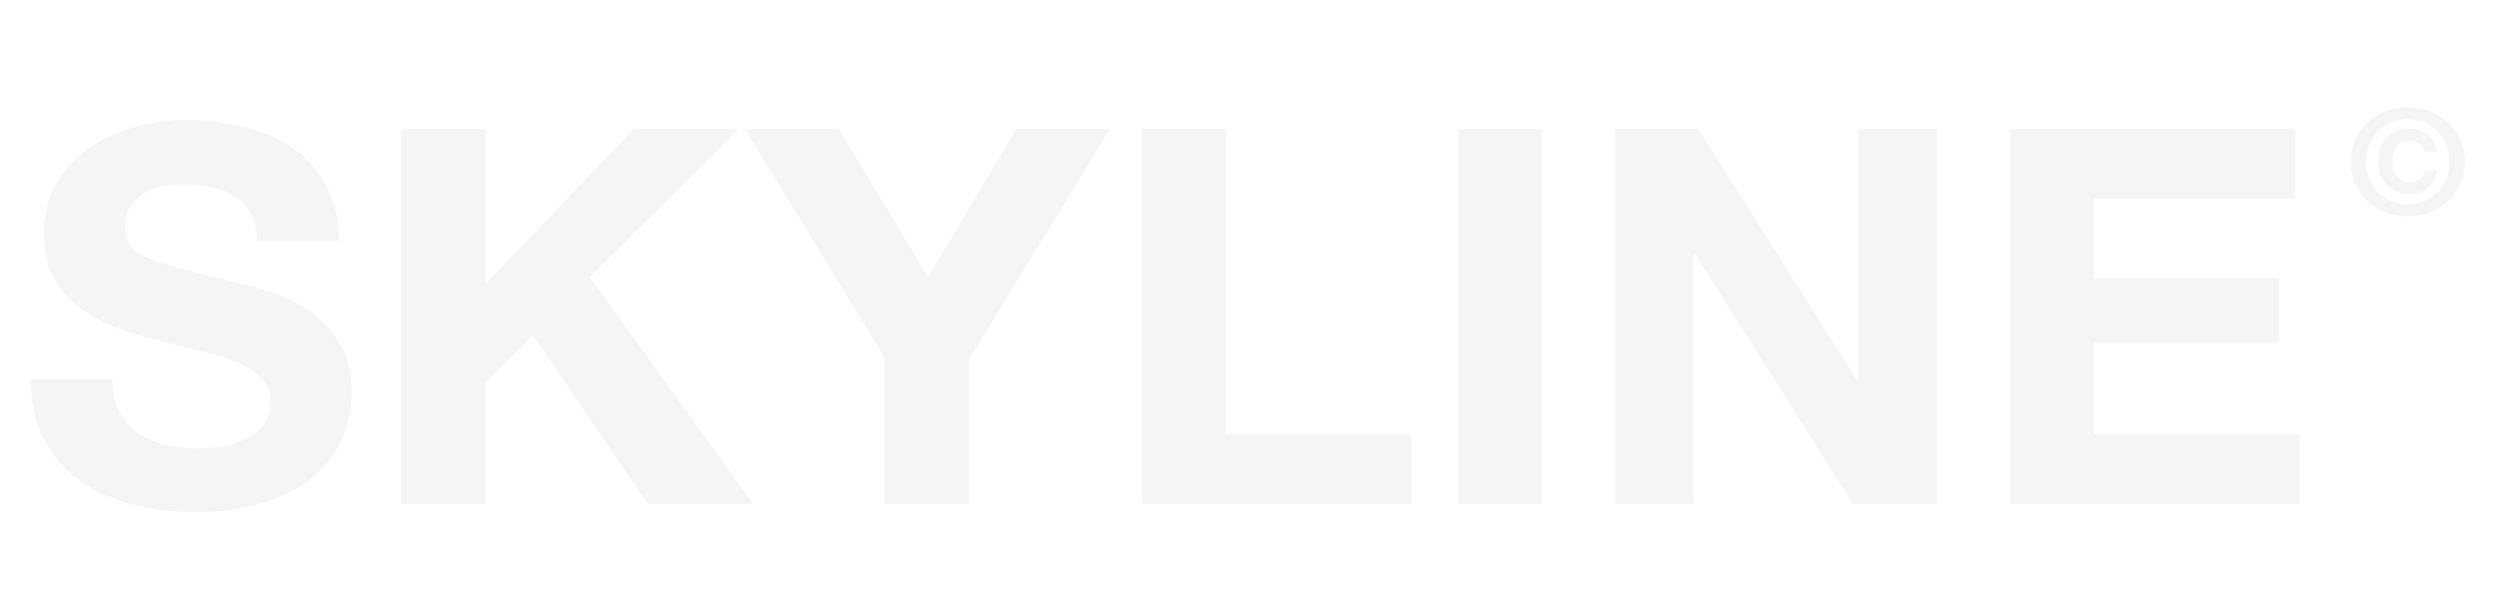 <?xml version="1.0" encoding="utf-8"?>
<svg xmlns="http://www.w3.org/2000/svg" fill="none" height="100%" overflow="visible" preserveAspectRatio="none" style="display: block;" viewBox="0 0 690 169" width="100%">
<g id="Group 18 1">
<g filter="url(#filter0_f_0_24)" id="Group">
<g filter="url(#filter1_f_0_24)" id="Group_2">
<path d="M672.573 47.163C672.408 48.156 672.095 49.056 671.631 49.862C671.194 50.641 670.635 51.312 669.952 51.876C669.297 52.413 668.546 52.829 667.7 53.125C666.881 53.393 666.021 53.527 665.12 53.527C663.783 53.527 662.568 53.299 661.476 52.843C660.412 52.386 659.497 51.755 658.733 50.949C657.968 50.144 657.368 49.204 656.932 48.13C656.522 47.029 656.317 45.847 656.317 44.585C656.317 43.296 656.508 42.1 656.89 40.999C657.3 39.898 657.873 38.945 658.61 38.139C659.374 37.334 660.289 36.703 661.353 36.246C662.445 35.79 663.674 35.561 665.039 35.561C665.993 35.561 666.881 35.696 667.7 35.964C668.546 36.233 669.297 36.636 669.952 37.173C670.607 37.683 671.153 38.327 671.59 39.106C672.026 39.885 672.313 40.785 672.45 41.805H669.256C669.038 40.865 668.546 40.127 667.781 39.59C667.018 39.053 666.103 38.784 665.039 38.784C663.483 38.784 662.295 39.321 661.476 40.395C660.657 41.443 660.247 42.812 660.247 44.504C660.247 45.283 660.357 46.035 660.576 46.76C660.821 47.458 661.149 48.076 661.558 48.613C661.995 49.123 662.513 49.539 663.114 49.862C663.714 50.157 664.383 50.305 665.12 50.305C666.267 50.305 667.209 50.023 667.946 49.459C668.683 48.895 669.119 48.13 669.256 47.163H672.573ZM653 44.665C653 46.384 653.301 47.968 653.901 49.419C654.501 50.869 655.32 52.117 656.358 53.165C657.395 54.212 658.61 55.031 660.002 55.622C661.421 56.213 662.937 56.508 664.547 56.508C666.131 56.508 667.618 56.213 669.01 55.622C670.429 55.031 671.658 54.212 672.695 53.165C673.733 52.117 674.552 50.869 675.152 49.419C675.78 47.968 676.094 46.384 676.094 44.665C676.094 42.947 675.78 41.362 675.152 39.912C674.552 38.462 673.733 37.213 672.695 36.166C671.658 35.118 670.429 34.299 669.01 33.708C667.618 33.117 666.131 32.822 664.547 32.822C662.937 32.822 661.421 33.117 660.002 33.708C658.61 34.299 657.395 35.118 656.358 36.166C655.32 37.213 654.501 38.462 653.901 39.912C653.301 41.362 653 42.947 653 44.665ZM648.824 44.665C648.824 42.356 649.247 40.274 650.093 38.421C650.967 36.568 652.127 34.997 653.573 33.708C655.021 32.392 656.686 31.385 658.569 30.687C660.48 29.962 662.472 29.599 664.547 29.599C666.622 29.599 668.601 29.962 670.484 30.687C672.395 31.385 674.074 32.392 675.521 33.708C676.967 34.997 678.114 36.568 678.961 38.421C679.834 40.274 680.271 42.356 680.271 44.665C680.271 46.948 679.834 49.016 678.961 50.869C678.114 52.722 676.967 54.306 675.521 55.622C674.074 56.938 672.395 57.945 670.484 58.643C668.601 59.342 666.622 59.691 664.547 59.691C662.472 59.691 660.48 59.342 658.569 58.643C656.686 57.945 655.021 56.938 653.573 55.622C652.127 54.306 650.967 52.722 650.093 50.869C649.247 49.016 648.824 46.948 648.824 44.665Z" fill="#F5F5F5" id="Vector"/>
</g>
<path d="M30.981 104.69C30.981 108.165 31.619 111.108 32.894 113.521C34.169 115.934 35.837 117.912 37.897 119.457C40.055 120.904 42.557 122.014 45.402 122.786C48.247 123.462 51.19 123.8 54.231 123.8C56.291 123.8 58.498 123.655 60.853 123.365C63.207 122.979 65.414 122.304 67.474 121.339C69.534 120.373 71.251 119.071 72.625 117.43C73.998 115.693 74.685 113.521 74.685 110.915C74.685 108.117 73.753 105.849 71.889 104.111C70.123 102.374 67.769 100.927 64.826 99.768C61.883 98.61 58.547 97.597 54.819 96.728C51.092 95.86 47.315 94.895 43.489 93.833C39.565 92.868 35.739 91.71 32.011 90.359C28.283 88.911 24.948 87.077 22.005 84.858C19.062 82.638 16.658 79.887 14.794 76.606C13.028 73.228 12.146 69.174 12.146 64.445C12.146 59.137 13.274 54.553 15.53 50.693C17.884 46.736 20.926 43.454 24.653 40.849C28.381 38.243 32.6 36.313 37.308 35.058C42.017 33.803 46.726 33.176 51.435 33.176C56.928 33.176 62.177 33.803 67.18 35.058C72.281 36.216 76.794 38.146 80.718 40.849C84.642 43.551 87.732 47.025 89.988 51.272C92.343 55.422 93.52 60.489 93.52 66.472H71.153C70.957 63.384 70.27 60.826 69.093 58.8C68.014 56.773 66.542 55.18 64.678 54.022C62.815 52.864 60.656 52.044 58.204 51.561C55.849 51.079 53.25 50.837 50.405 50.837C48.541 50.837 46.677 51.031 44.813 51.416C42.949 51.803 41.232 52.478 39.663 53.443C38.191 54.408 36.965 55.615 35.984 57.062C35.003 58.51 34.513 60.344 34.513 62.563C34.513 64.59 34.905 66.231 35.69 67.486C36.474 68.74 37.995 69.898 40.251 70.96C42.606 72.022 45.794 73.083 49.816 74.145C53.936 75.206 59.283 76.558 65.856 78.198C67.818 78.584 70.516 79.308 73.949 80.37C77.481 81.335 80.963 82.927 84.397 85.147C87.83 87.367 90.773 90.359 93.226 94.123C95.776 97.79 97.052 102.519 97.052 108.31C97.052 113.039 96.12 117.43 94.256 121.483C92.392 125.537 89.596 129.059 85.868 132.051C82.239 134.947 77.677 137.215 72.183 138.855C66.788 140.496 60.509 141.316 53.348 141.316C47.56 141.316 41.919 140.592 36.425 139.145C31.03 137.794 26.223 135.622 22.005 132.63C17.884 129.638 14.598 125.826 12.146 121.194C9.693 116.561 8.516 111.06 8.614 104.69H30.981ZM110.798 35.637H133.9V78.488L174.955 35.637H203.797L162.741 76.461L207.77 139H178.781L147.144 92.53L133.9 105.704V139H110.798V35.637ZM244.216 98.755L205.663 35.637H231.562L256.136 76.461L280.563 35.637H306.314L267.319 99.334V139H244.216V98.755ZM315.142 35.637H338.245V119.891H389.453V139H315.142V35.637ZM402.369 35.637H425.471V139H402.369V35.637ZM445.767 35.637H468.722L512.574 104.98H512.868V35.637H534.499V139H511.396L467.693 69.802H467.398V139H445.767V35.637ZM554.837 35.637H633.415V54.746H577.939V76.895H628.853V94.557H577.939V119.891H634.592V139H554.837V35.637Z" fill="#F5F5F5" id="Vector_2"/>
</g>
<g filter="url(#filter2_f_0_24)" id="Group_3" opacity="0.9">
<g filter="url(#filter3_f_0_24)" id="Group_4">
<path d="M672.573 47.163C672.408 48.156 672.095 49.056 671.631 49.862C671.194 50.641 670.635 51.312 669.952 51.876C669.297 52.413 668.546 52.829 667.7 53.125C666.881 53.393 666.021 53.527 665.12 53.527C663.783 53.527 662.568 53.299 661.476 52.843C660.412 52.386 659.497 51.755 658.733 50.949C657.968 50.144 657.368 49.204 656.932 48.13C656.522 47.029 656.317 45.847 656.317 44.585C656.317 43.296 656.508 42.1 656.89 40.999C657.3 39.898 657.873 38.945 658.61 38.139C659.374 37.334 660.289 36.703 661.353 36.246C662.445 35.79 663.674 35.561 665.039 35.561C665.993 35.561 666.881 35.696 667.7 35.964C668.546 36.233 669.297 36.636 669.952 37.173C670.607 37.683 671.153 38.327 671.59 39.106C672.026 39.885 672.313 40.785 672.45 41.805H669.256C669.038 40.865 668.546 40.127 667.781 39.59C667.018 39.053 666.103 38.784 665.039 38.784C663.483 38.784 662.295 39.321 661.476 40.395C660.657 41.443 660.247 42.812 660.247 44.504C660.247 45.283 660.357 46.035 660.576 46.76C660.821 47.458 661.149 48.076 661.558 48.613C661.995 49.123 662.513 49.539 663.114 49.862C663.714 50.157 664.383 50.305 665.12 50.305C666.267 50.305 667.209 50.023 667.946 49.459C668.683 48.895 669.119 48.13 669.256 47.163H672.573ZM653 44.665C653 46.384 653.301 47.968 653.901 49.419C654.501 50.869 655.32 52.117 656.358 53.165C657.395 54.212 658.61 55.031 660.002 55.622C661.421 56.213 662.937 56.508 664.547 56.508C666.131 56.508 667.618 56.213 669.01 55.622C670.429 55.031 671.658 54.212 672.695 53.165C673.733 52.117 674.552 50.869 675.152 49.419C675.78 47.968 676.094 46.384 676.094 44.665C676.094 42.947 675.78 41.362 675.152 39.912C674.552 38.462 673.733 37.213 672.695 36.166C671.658 35.118 670.429 34.299 669.01 33.708C667.618 33.117 666.131 32.822 664.547 32.822C662.937 32.822 661.421 33.117 660.002 33.708C658.61 34.299 657.395 35.118 656.358 36.166C655.32 37.213 654.501 38.462 653.901 39.912C653.301 41.362 653 42.947 653 44.665ZM648.824 44.665C648.824 42.356 649.247 40.274 650.093 38.421C650.967 36.568 652.127 34.997 653.573 33.708C655.021 32.392 656.686 31.385 658.569 30.687C660.48 29.962 662.472 29.599 664.547 29.599C666.622 29.599 668.601 29.962 670.484 30.687C672.395 31.385 674.074 32.392 675.521 33.708C676.967 34.997 678.114 36.568 678.961 38.421C679.834 40.274 680.271 42.356 680.271 44.665C680.271 46.948 679.834 49.016 678.961 50.869C678.114 52.722 676.967 54.306 675.521 55.622C674.074 56.938 672.395 57.945 670.484 58.643C668.601 59.342 666.622 59.691 664.547 59.691C662.472 59.691 660.48 59.342 658.569 58.643C656.686 57.945 655.021 56.938 653.573 55.622C652.127 54.306 650.967 52.722 650.093 50.869C649.247 49.016 648.824 46.948 648.824 44.665Z" fill="#F5F5F5" id="Vector_3"/>
</g>
<path d="M30.981 104.69C30.981 108.165 31.619 111.108 32.894 113.521C34.169 115.934 35.837 117.912 37.897 119.457C40.055 120.904 42.557 122.014 45.402 122.786C48.247 123.462 51.19 123.8 54.231 123.8C56.291 123.8 58.498 123.655 60.853 123.365C63.207 122.979 65.414 122.304 67.474 121.339C69.534 120.373 71.251 119.071 72.625 117.43C73.998 115.693 74.685 113.521 74.685 110.915C74.685 108.117 73.753 105.849 71.889 104.111C70.123 102.374 67.769 100.927 64.826 99.768C61.883 98.61 58.547 97.597 54.819 96.728C51.092 95.86 47.315 94.895 43.489 93.833C39.565 92.868 35.739 91.71 32.011 90.359C28.283 88.911 24.948 87.077 22.005 84.858C19.062 82.638 16.658 79.887 14.794 76.606C13.028 73.228 12.146 69.174 12.146 64.445C12.146 59.137 13.274 54.553 15.53 50.693C17.884 46.736 20.926 43.454 24.653 40.849C28.381 38.243 32.6 36.313 37.308 35.058C42.017 33.803 46.726 33.176 51.435 33.176C56.928 33.176 62.177 33.803 67.18 35.058C72.281 36.216 76.794 38.146 80.718 40.849C84.642 43.551 87.732 47.025 89.988 51.272C92.343 55.422 93.52 60.489 93.52 66.472H71.153C70.957 63.384 70.27 60.826 69.093 58.8C68.014 56.773 66.542 55.18 64.678 54.022C62.815 52.864 60.656 52.044 58.204 51.561C55.849 51.079 53.25 50.837 50.405 50.837C48.541 50.837 46.677 51.031 44.813 51.416C42.949 51.803 41.232 52.478 39.663 53.443C38.191 54.408 36.965 55.615 35.984 57.062C35.003 58.51 34.513 60.344 34.513 62.563C34.513 64.59 34.905 66.231 35.69 67.486C36.474 68.74 37.995 69.898 40.251 70.96C42.606 72.022 45.794 73.083 49.816 74.145C53.936 75.206 59.283 76.558 65.856 78.198C67.818 78.584 70.516 79.308 73.949 80.37C77.481 81.335 80.963 82.927 84.397 85.147C87.83 87.367 90.773 90.359 93.226 94.123C95.776 97.79 97.052 102.519 97.052 108.31C97.052 113.039 96.12 117.43 94.256 121.483C92.392 125.537 89.596 129.059 85.868 132.051C82.239 134.947 77.677 137.215 72.183 138.855C66.788 140.496 60.509 141.316 53.348 141.316C47.56 141.316 41.919 140.592 36.425 139.145C31.03 137.794 26.223 135.622 22.005 132.63C17.884 129.638 14.598 125.826 12.146 121.194C9.693 116.561 8.516 111.06 8.614 104.69H30.981ZM110.798 35.637H133.9V78.488L174.955 35.637H203.797L162.741 76.461L207.77 139H178.781L147.144 92.53L133.9 105.704V139H110.798V35.637ZM244.216 98.755L205.663 35.637H231.562L256.136 76.461L280.563 35.637H306.314L267.319 99.334V139H244.216V98.755ZM315.142 35.637H338.245V119.891H389.453V139H315.142V35.637ZM402.369 35.637H425.471V139H402.369V35.637ZM445.767 35.637H468.722L512.574 104.98H512.868V35.637H534.499V139H511.396L467.693 69.802H467.398V139H445.767V35.637ZM554.837 35.637H633.415V54.746H577.939V76.895H628.853V94.557H577.939V119.891H634.592V139H554.837V35.637Z" fill="#F5F5F5" id="Vector_4"/>
</g>
</g>
<defs>
<filter color-interpolation-filters="sRGB" filterUnits="userSpaceOnUse" height="117.716" id="filter0_f_0_24" width="677.662" x="5.608" y="26.599">
<feFlood flood-opacity="0" result="BackgroundImageFix"/>
<feBlend in="SourceGraphic" in2="BackgroundImageFix" mode="normal" result="shape"/>
<feGaussianBlur result="effect1_foregroundBlur_0_24" stdDeviation="1.5"/>
</filter>
<filter color-interpolation-filters="sRGB" filterUnits="userSpaceOnUse" height="31.996" id="filter1_f_0_24" width="33.351" x="647.872" y="28.647">
<feFlood flood-opacity="0" result="BackgroundImageFix"/>
<feBlend in="SourceGraphic" in2="BackgroundImageFix" mode="normal" result="shape"/>
<feGaussianBlur result="effect1_foregroundBlur_0_24" stdDeviation="0.476"/>
</filter>
<filter color-interpolation-filters="sRGB" filterUnits="userSpaceOnUse" height="127.716" id="filter2_f_0_24" width="687.662" x="0.608" y="21.599">
<feFlood flood-opacity="0" result="BackgroundImageFix"/>
<feBlend in="SourceGraphic" in2="BackgroundImageFix" mode="normal" result="shape"/>
<feGaussianBlur result="effect1_foregroundBlur_0_24" stdDeviation="4"/>
</filter>
<filter color-interpolation-filters="sRGB" filterUnits="userSpaceOnUse" height="31.996" id="filter3_f_0_24" width="33.351" x="647.872" y="28.647">
<feFlood flood-opacity="0" result="BackgroundImageFix"/>
<feBlend in="SourceGraphic" in2="BackgroundImageFix" mode="normal" result="shape"/>
<feGaussianBlur result="effect1_foregroundBlur_0_24" stdDeviation="0.476"/>
</filter>
</defs>
</svg>